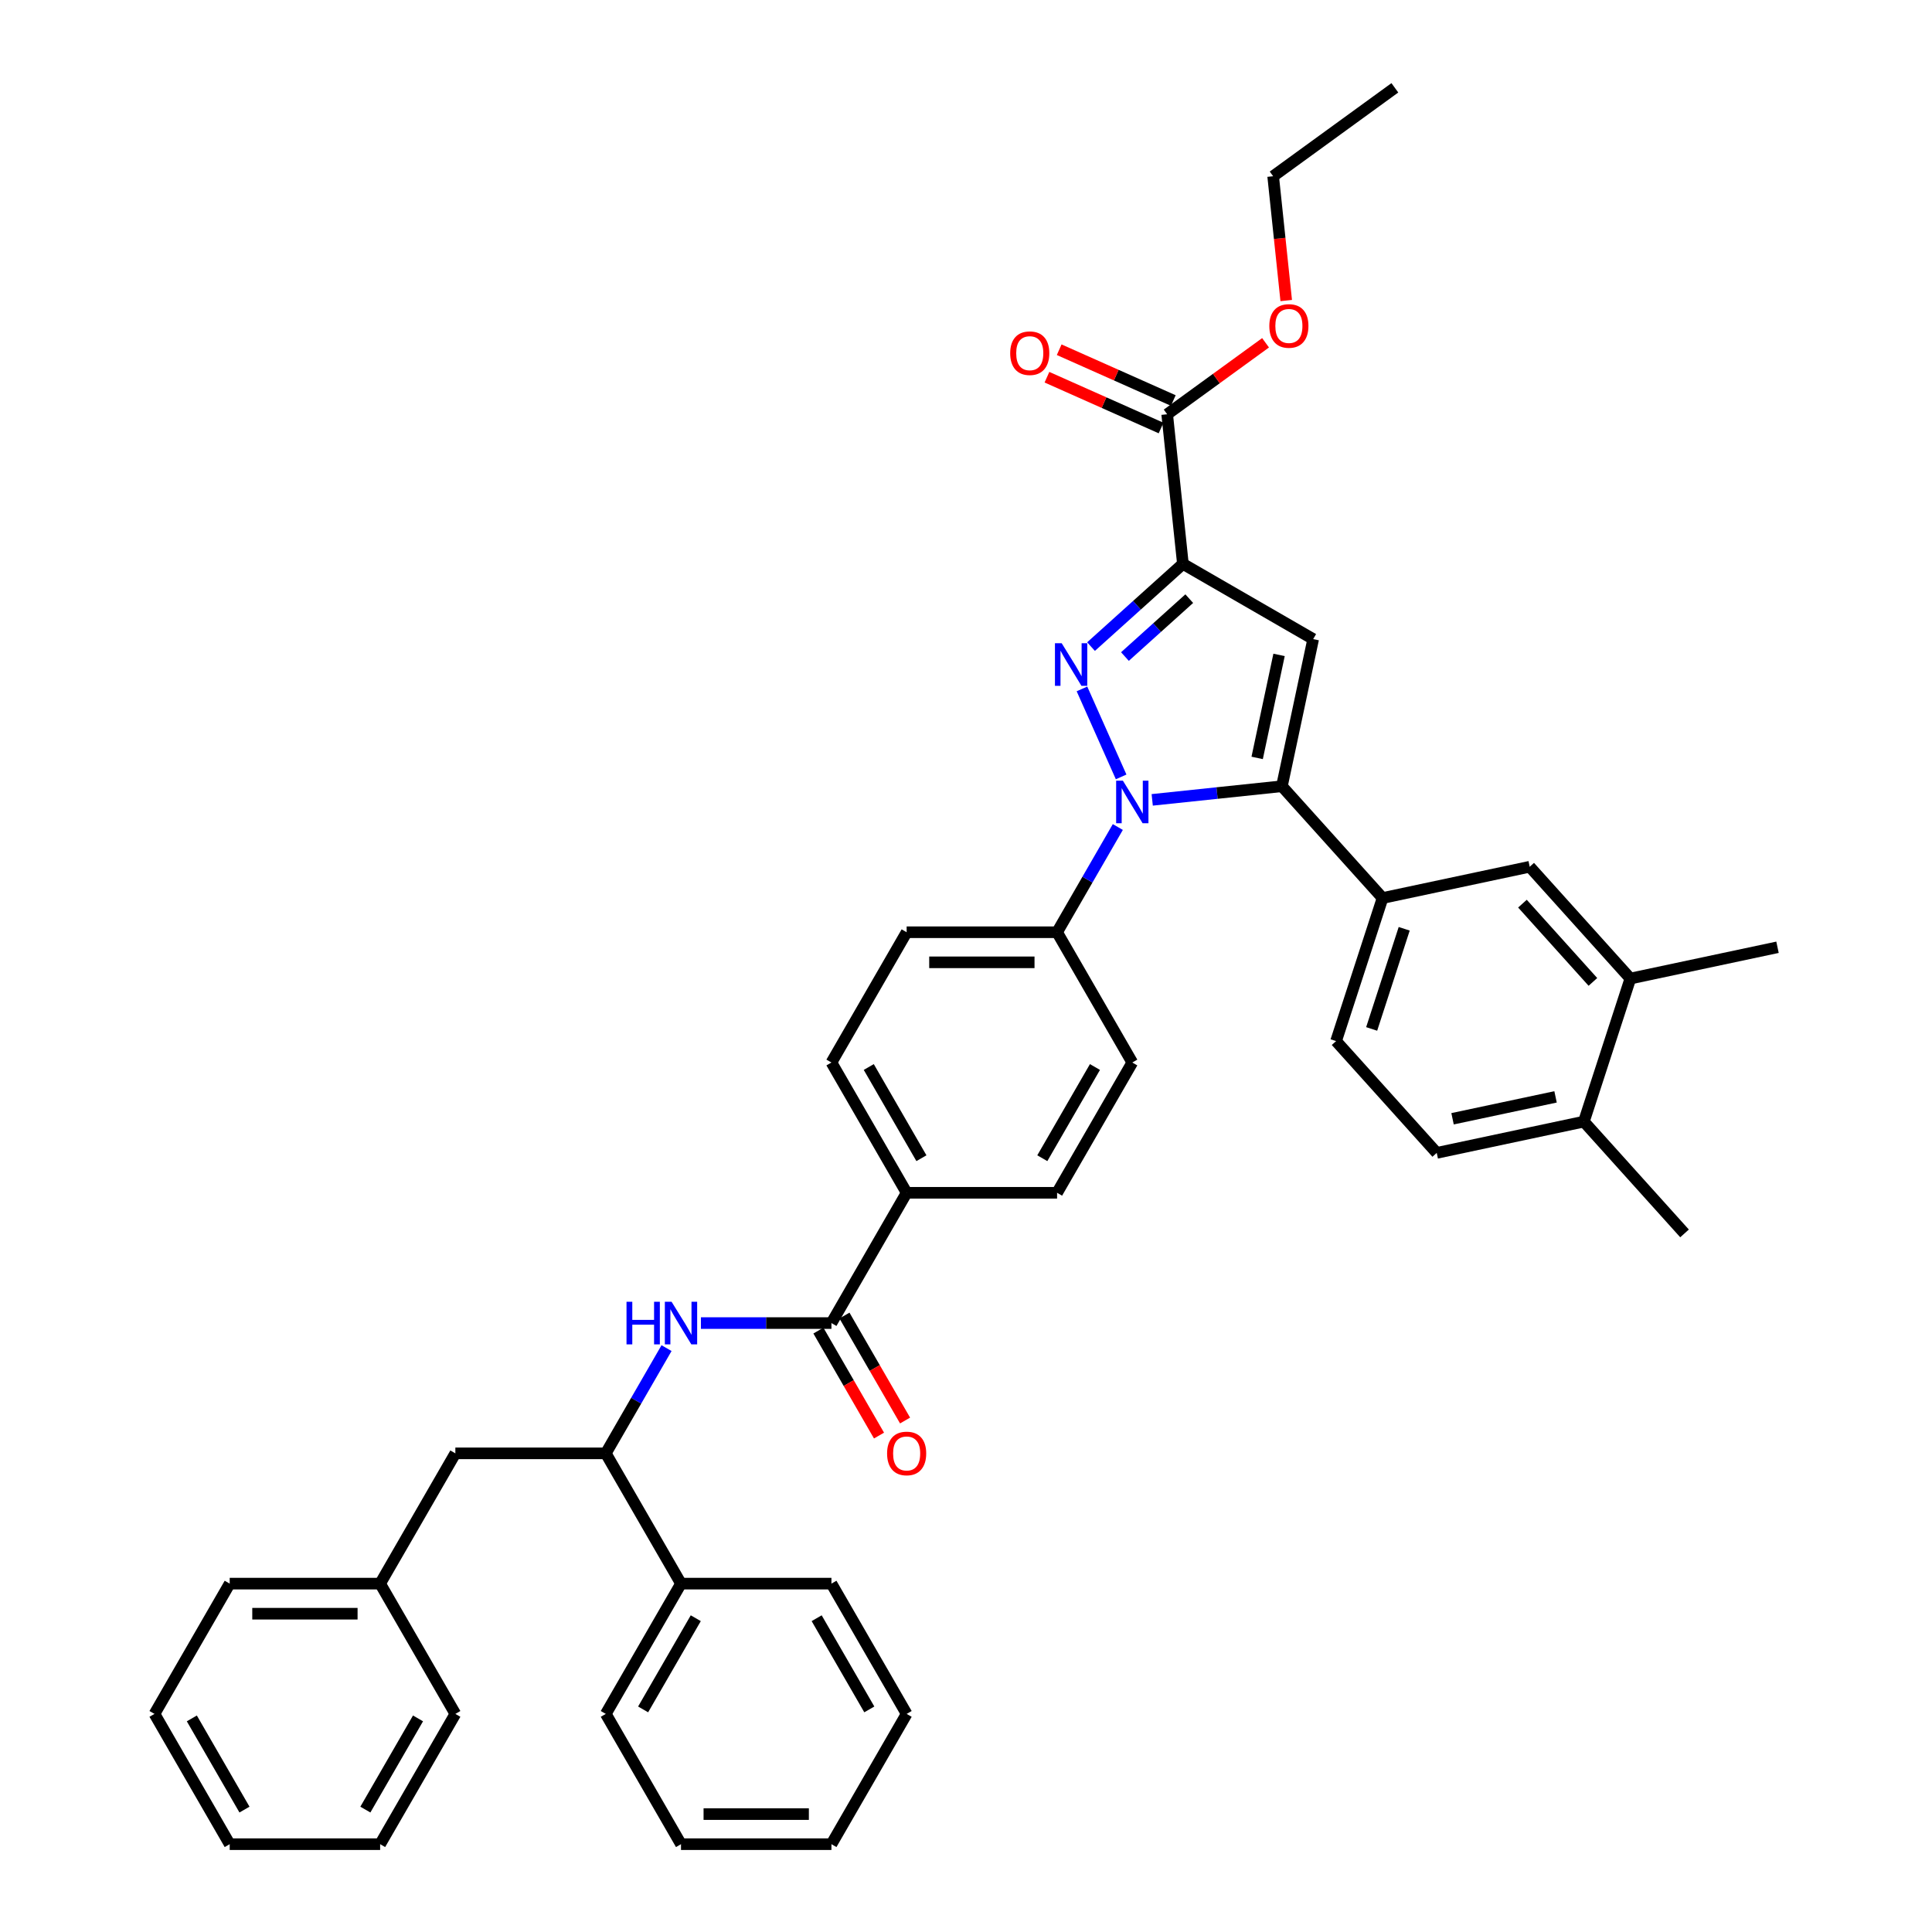 <?xml version='1.0' encoding='iso-8859-1'?>
<svg version='1.1' baseProfile='full'
              xmlns='http://www.w3.org/2000/svg'
                      xmlns:rdkit='http://www.rdkit.org/xml'
                      xmlns:xlink='http://www.w3.org/1999/xlink'
                  xml:space='preserve'
width='1000px' height='1000px' viewBox='0 0 1000 1000'>
<!-- END OF HEADER -->
<rect style='opacity:1.0;fill:#FFFFFF;stroke:none' width='1000' height='1000' x='0' y='0'> </rect>
<path class='bond-0' d='M 362.794,684.82 L 396.571,684.82' style='fill:none;fill-rule:evenodd;stroke:#0000FF;stroke-width:6px;stroke-linecap:butt;stroke-linejoin:miter;stroke-opacity:1' />
<path class='bond-0' d='M 396.571,684.82 L 430.348,684.82' style='fill:none;fill-rule:evenodd;stroke:#000000;stroke-width:6px;stroke-linecap:butt;stroke-linejoin:miter;stroke-opacity:1' />
<path class='bond-1' d='M 344.996,697.792 L 329.275,725.021' style='fill:none;fill-rule:evenodd;stroke:#0000FF;stroke-width:6px;stroke-linecap:butt;stroke-linejoin:miter;stroke-opacity:1' />
<path class='bond-1' d='M 329.275,725.021 L 313.554,752.251' style='fill:none;fill-rule:evenodd;stroke:#000000;stroke-width:6px;stroke-linecap:butt;stroke-linejoin:miter;stroke-opacity:1' />
<path class='bond-2' d='M 586.075,549.957 L 547.143,617.388' style='fill:none;fill-rule:evenodd;stroke:#000000;stroke-width:6px;stroke-linecap:butt;stroke-linejoin:miter;stroke-opacity:1' />
<path class='bond-2' d='M 566.749,552.285 L 539.497,599.487' style='fill:none;fill-rule:evenodd;stroke:#000000;stroke-width:6px;stroke-linecap:butt;stroke-linejoin:miter;stroke-opacity:1' />
<path class='bond-3' d='M 586.075,549.957 L 547.143,482.525' style='fill:none;fill-rule:evenodd;stroke:#000000;stroke-width:6px;stroke-linecap:butt;stroke-linejoin:miter;stroke-opacity:1' />
<path class='bond-4' d='M 547.143,617.388 L 469.28,617.388' style='fill:none;fill-rule:evenodd;stroke:#000000;stroke-width:6px;stroke-linecap:butt;stroke-linejoin:miter;stroke-opacity:1' />
<path class='bond-5' d='M 469.28,617.388 L 430.348,549.957' style='fill:none;fill-rule:evenodd;stroke:#000000;stroke-width:6px;stroke-linecap:butt;stroke-linejoin:miter;stroke-opacity:1' />
<path class='bond-5' d='M 476.926,599.487 L 449.674,552.285' style='fill:none;fill-rule:evenodd;stroke:#000000;stroke-width:6px;stroke-linecap:butt;stroke-linejoin:miter;stroke-opacity:1' />
<path class='bond-6' d='M 469.28,617.388 L 430.348,684.82' style='fill:none;fill-rule:evenodd;stroke:#000000;stroke-width:6px;stroke-linecap:butt;stroke-linejoin:miter;stroke-opacity:1' />
<path class='bond-7' d='M 430.348,549.957 L 469.28,482.525' style='fill:none;fill-rule:evenodd;stroke:#000000;stroke-width:6px;stroke-linecap:butt;stroke-linejoin:miter;stroke-opacity:1' />
<path class='bond-8' d='M 469.28,482.525 L 547.143,482.525' style='fill:none;fill-rule:evenodd;stroke:#000000;stroke-width:6px;stroke-linecap:butt;stroke-linejoin:miter;stroke-opacity:1' />
<path class='bond-8' d='M 480.959,498.098 L 535.464,498.098' style='fill:none;fill-rule:evenodd;stroke:#000000;stroke-width:6px;stroke-linecap:butt;stroke-linejoin:miter;stroke-opacity:1' />
<path class='bond-9' d='M 547.143,482.525 L 562.864,455.295' style='fill:none;fill-rule:evenodd;stroke:#000000;stroke-width:6px;stroke-linecap:butt;stroke-linejoin:miter;stroke-opacity:1' />
<path class='bond-9' d='M 562.864,455.295 L 578.585,428.066' style='fill:none;fill-rule:evenodd;stroke:#0000FF;stroke-width:6px;stroke-linecap:butt;stroke-linejoin:miter;stroke-opacity:1' />
<path class='bond-10' d='M 580.299,402.122 L 560.022,356.579' style='fill:none;fill-rule:evenodd;stroke:#0000FF;stroke-width:6px;stroke-linecap:butt;stroke-linejoin:miter;stroke-opacity:1' />
<path class='bond-11' d='M 596.384,414.01 L 629.948,410.482' style='fill:none;fill-rule:evenodd;stroke:#0000FF;stroke-width:6px;stroke-linecap:butt;stroke-linejoin:miter;stroke-opacity:1' />
<path class='bond-11' d='M 629.948,410.482 L 663.511,406.955' style='fill:none;fill-rule:evenodd;stroke:#000000;stroke-width:6px;stroke-linecap:butt;stroke-linejoin:miter;stroke-opacity:1' />
<path class='bond-12' d='M 564.714,334.68 L 588.491,313.271' style='fill:none;fill-rule:evenodd;stroke:#0000FF;stroke-width:6px;stroke-linecap:butt;stroke-linejoin:miter;stroke-opacity:1' />
<path class='bond-12' d='M 588.491,313.271 L 612.268,291.861' style='fill:none;fill-rule:evenodd;stroke:#000000;stroke-width:6px;stroke-linecap:butt;stroke-linejoin:miter;stroke-opacity:1' />
<path class='bond-12' d='M 582.267,339.83 L 598.911,324.843' style='fill:none;fill-rule:evenodd;stroke:#0000FF;stroke-width:6px;stroke-linecap:butt;stroke-linejoin:miter;stroke-opacity:1' />
<path class='bond-12' d='M 598.911,324.843 L 615.555,309.857' style='fill:none;fill-rule:evenodd;stroke:#000000;stroke-width:6px;stroke-linecap:butt;stroke-linejoin:miter;stroke-opacity:1' />
<path class='bond-13' d='M 612.268,291.861 L 679.7,330.793' style='fill:none;fill-rule:evenodd;stroke:#000000;stroke-width:6px;stroke-linecap:butt;stroke-linejoin:miter;stroke-opacity:1' />
<path class='bond-14' d='M 612.268,291.861 L 604.13,214.425' style='fill:none;fill-rule:evenodd;stroke:#000000;stroke-width:6px;stroke-linecap:butt;stroke-linejoin:miter;stroke-opacity:1' />
<path class='bond-15' d='M 679.7,330.793 L 663.511,406.955' style='fill:none;fill-rule:evenodd;stroke:#000000;stroke-width:6px;stroke-linecap:butt;stroke-linejoin:miter;stroke-opacity:1' />
<path class='bond-15' d='M 662.039,338.98 L 650.707,392.293' style='fill:none;fill-rule:evenodd;stroke:#000000;stroke-width:6px;stroke-linecap:butt;stroke-linejoin:miter;stroke-opacity:1' />
<path class='bond-16' d='M 663.511,406.955 L 715.612,464.818' style='fill:none;fill-rule:evenodd;stroke:#000000;stroke-width:6px;stroke-linecap:butt;stroke-linejoin:miter;stroke-opacity:1' />
<path class='bond-17' d='M 604.13,214.425 L 629.591,195.926' style='fill:none;fill-rule:evenodd;stroke:#000000;stroke-width:6px;stroke-linecap:butt;stroke-linejoin:miter;stroke-opacity:1' />
<path class='bond-17' d='M 629.591,195.926 L 655.053,177.426' style='fill:none;fill-rule:evenodd;stroke:#FF0000;stroke-width:6px;stroke-linecap:butt;stroke-linejoin:miter;stroke-opacity:1' />
<path class='bond-18' d='M 607.297,207.312 L 577.765,194.163' style='fill:none;fill-rule:evenodd;stroke:#000000;stroke-width:6px;stroke-linecap:butt;stroke-linejoin:miter;stroke-opacity:1' />
<path class='bond-18' d='M 577.765,194.163 L 548.234,181.015' style='fill:none;fill-rule:evenodd;stroke:#FF0000;stroke-width:6px;stroke-linecap:butt;stroke-linejoin:miter;stroke-opacity:1' />
<path class='bond-18' d='M 600.963,221.538 L 571.431,208.39' style='fill:none;fill-rule:evenodd;stroke:#000000;stroke-width:6px;stroke-linecap:butt;stroke-linejoin:miter;stroke-opacity:1' />
<path class='bond-18' d='M 571.431,208.39 L 541.9,195.242' style='fill:none;fill-rule:evenodd;stroke:#FF0000;stroke-width:6px;stroke-linecap:butt;stroke-linejoin:miter;stroke-opacity:1' />
<path class='bond-19' d='M 665.746,155.561 L 662.364,123.391' style='fill:none;fill-rule:evenodd;stroke:#FF0000;stroke-width:6px;stroke-linecap:butt;stroke-linejoin:miter;stroke-opacity:1' />
<path class='bond-19' d='M 662.364,123.391 L 658.983,91.221' style='fill:none;fill-rule:evenodd;stroke:#000000;stroke-width:6px;stroke-linecap:butt;stroke-linejoin:miter;stroke-opacity:1' />
<path class='bond-20' d='M 658.983,91.221 L 721.976,45.455' style='fill:none;fill-rule:evenodd;stroke:#000000;stroke-width:6px;stroke-linecap:butt;stroke-linejoin:miter;stroke-opacity:1' />
<path class='bond-21' d='M 715.612,464.818 L 691.551,538.871' style='fill:none;fill-rule:evenodd;stroke:#000000;stroke-width:6px;stroke-linecap:butt;stroke-linejoin:miter;stroke-opacity:1' />
<path class='bond-21' d='M 726.813,480.738 L 709.971,532.575' style='fill:none;fill-rule:evenodd;stroke:#000000;stroke-width:6px;stroke-linecap:butt;stroke-linejoin:miter;stroke-opacity:1' />
<path class='bond-22' d='M 715.612,464.818 L 791.774,448.63' style='fill:none;fill-rule:evenodd;stroke:#000000;stroke-width:6px;stroke-linecap:butt;stroke-linejoin:miter;stroke-opacity:1' />
<path class='bond-23' d='M 691.551,538.871 L 743.652,596.734' style='fill:none;fill-rule:evenodd;stroke:#000000;stroke-width:6px;stroke-linecap:butt;stroke-linejoin:miter;stroke-opacity:1' />
<path class='bond-24' d='M 743.652,596.734 L 819.813,580.546' style='fill:none;fill-rule:evenodd;stroke:#000000;stroke-width:6px;stroke-linecap:butt;stroke-linejoin:miter;stroke-opacity:1' />
<path class='bond-24' d='M 751.838,579.074 L 805.151,567.741' style='fill:none;fill-rule:evenodd;stroke:#000000;stroke-width:6px;stroke-linecap:butt;stroke-linejoin:miter;stroke-opacity:1' />
<path class='bond-25' d='M 819.813,580.546 L 843.874,506.493' style='fill:none;fill-rule:evenodd;stroke:#000000;stroke-width:6px;stroke-linecap:butt;stroke-linejoin:miter;stroke-opacity:1' />
<path class='bond-26' d='M 819.813,580.546 L 871.914,638.409' style='fill:none;fill-rule:evenodd;stroke:#000000;stroke-width:6px;stroke-linecap:butt;stroke-linejoin:miter;stroke-opacity:1' />
<path class='bond-27' d='M 843.874,506.493 L 791.774,448.63' style='fill:none;fill-rule:evenodd;stroke:#000000;stroke-width:6px;stroke-linecap:butt;stroke-linejoin:miter;stroke-opacity:1' />
<path class='bond-27' d='M 824.486,508.234 L 788.016,467.729' style='fill:none;fill-rule:evenodd;stroke:#000000;stroke-width:6px;stroke-linecap:butt;stroke-linejoin:miter;stroke-opacity:1' />
<path class='bond-28' d='M 843.874,506.493 L 920.036,490.305' style='fill:none;fill-rule:evenodd;stroke:#000000;stroke-width:6px;stroke-linecap:butt;stroke-linejoin:miter;stroke-opacity:1' />
<path class='bond-29' d='M 423.605,688.713 L 439.29,715.88' style='fill:none;fill-rule:evenodd;stroke:#000000;stroke-width:6px;stroke-linecap:butt;stroke-linejoin:miter;stroke-opacity:1' />
<path class='bond-29' d='M 439.29,715.88 L 454.975,743.048' style='fill:none;fill-rule:evenodd;stroke:#FF0000;stroke-width:6px;stroke-linecap:butt;stroke-linejoin:miter;stroke-opacity:1' />
<path class='bond-29' d='M 437.091,680.926 L 452.777,708.094' style='fill:none;fill-rule:evenodd;stroke:#000000;stroke-width:6px;stroke-linecap:butt;stroke-linejoin:miter;stroke-opacity:1' />
<path class='bond-29' d='M 452.777,708.094 L 468.462,735.261' style='fill:none;fill-rule:evenodd;stroke:#FF0000;stroke-width:6px;stroke-linecap:butt;stroke-linejoin:miter;stroke-opacity:1' />
<path class='bond-30' d='M 352.485,819.682 L 313.554,752.251' style='fill:none;fill-rule:evenodd;stroke:#000000;stroke-width:6px;stroke-linecap:butt;stroke-linejoin:miter;stroke-opacity:1' />
<path class='bond-31' d='M 352.485,819.682 L 313.554,887.114' style='fill:none;fill-rule:evenodd;stroke:#000000;stroke-width:6px;stroke-linecap:butt;stroke-linejoin:miter;stroke-opacity:1' />
<path class='bond-31' d='M 360.132,837.584 L 332.88,884.786' style='fill:none;fill-rule:evenodd;stroke:#000000;stroke-width:6px;stroke-linecap:butt;stroke-linejoin:miter;stroke-opacity:1' />
<path class='bond-32' d='M 352.485,819.682 L 430.348,819.682' style='fill:none;fill-rule:evenodd;stroke:#000000;stroke-width:6px;stroke-linecap:butt;stroke-linejoin:miter;stroke-opacity:1' />
<path class='bond-33' d='M 313.554,752.251 L 235.69,752.251' style='fill:none;fill-rule:evenodd;stroke:#000000;stroke-width:6px;stroke-linecap:butt;stroke-linejoin:miter;stroke-opacity:1' />
<path class='bond-34' d='M 313.554,887.114 L 352.485,954.545' style='fill:none;fill-rule:evenodd;stroke:#000000;stroke-width:6px;stroke-linecap:butt;stroke-linejoin:miter;stroke-opacity:1' />
<path class='bond-35' d='M 430.348,819.682 L 469.28,887.114' style='fill:none;fill-rule:evenodd;stroke:#000000;stroke-width:6px;stroke-linecap:butt;stroke-linejoin:miter;stroke-opacity:1' />
<path class='bond-35' d='M 422.702,837.584 L 449.954,884.786' style='fill:none;fill-rule:evenodd;stroke:#000000;stroke-width:6px;stroke-linecap:butt;stroke-linejoin:miter;stroke-opacity:1' />
<path class='bond-36' d='M 235.69,752.251 L 196.759,819.682' style='fill:none;fill-rule:evenodd;stroke:#000000;stroke-width:6px;stroke-linecap:butt;stroke-linejoin:miter;stroke-opacity:1' />
<path class='bond-37' d='M 352.485,954.545 L 430.348,954.545' style='fill:none;fill-rule:evenodd;stroke:#000000;stroke-width:6px;stroke-linecap:butt;stroke-linejoin:miter;stroke-opacity:1' />
<path class='bond-37' d='M 364.165,938.973 L 418.669,938.973' style='fill:none;fill-rule:evenodd;stroke:#000000;stroke-width:6px;stroke-linecap:butt;stroke-linejoin:miter;stroke-opacity:1' />
<path class='bond-38' d='M 469.28,887.114 L 430.348,954.545' style='fill:none;fill-rule:evenodd;stroke:#000000;stroke-width:6px;stroke-linecap:butt;stroke-linejoin:miter;stroke-opacity:1' />
<path class='bond-39' d='M 196.759,819.682 L 118.896,819.682' style='fill:none;fill-rule:evenodd;stroke:#000000;stroke-width:6px;stroke-linecap:butt;stroke-linejoin:miter;stroke-opacity:1' />
<path class='bond-39' d='M 185.079,835.255 L 130.575,835.255' style='fill:none;fill-rule:evenodd;stroke:#000000;stroke-width:6px;stroke-linecap:butt;stroke-linejoin:miter;stroke-opacity:1' />
<path class='bond-40' d='M 196.759,819.682 L 235.69,887.114' style='fill:none;fill-rule:evenodd;stroke:#000000;stroke-width:6px;stroke-linecap:butt;stroke-linejoin:miter;stroke-opacity:1' />
<path class='bond-41' d='M 118.896,819.682 L 79.964,887.114' style='fill:none;fill-rule:evenodd;stroke:#000000;stroke-width:6px;stroke-linecap:butt;stroke-linejoin:miter;stroke-opacity:1' />
<path class='bond-42' d='M 235.69,887.114 L 196.759,954.545' style='fill:none;fill-rule:evenodd;stroke:#000000;stroke-width:6px;stroke-linecap:butt;stroke-linejoin:miter;stroke-opacity:1' />
<path class='bond-42' d='M 216.364,889.442 L 189.112,936.644' style='fill:none;fill-rule:evenodd;stroke:#000000;stroke-width:6px;stroke-linecap:butt;stroke-linejoin:miter;stroke-opacity:1' />
<path class='bond-43' d='M 79.964,887.114 L 118.896,954.545' style='fill:none;fill-rule:evenodd;stroke:#000000;stroke-width:6px;stroke-linecap:butt;stroke-linejoin:miter;stroke-opacity:1' />
<path class='bond-43' d='M 99.29,889.442 L 126.542,936.644' style='fill:none;fill-rule:evenodd;stroke:#000000;stroke-width:6px;stroke-linecap:butt;stroke-linejoin:miter;stroke-opacity:1' />
<path class='bond-44' d='M 196.759,954.545 L 118.896,954.545' style='fill:none;fill-rule:evenodd;stroke:#000000;stroke-width:6px;stroke-linecap:butt;stroke-linejoin:miter;stroke-opacity:1' />
<path  class='atom-0' d='M 324.283 673.794
L 327.273 673.794
L 327.273 683.169
L 338.548 683.169
L 338.548 673.794
L 341.538 673.794
L 341.538 695.845
L 338.548 695.845
L 338.548 685.66
L 327.273 685.66
L 327.273 695.845
L 324.283 695.845
L 324.283 673.794
' fill='#0000FF'/>
<path  class='atom-0' d='M 347.611 673.794
L 354.837 685.474
Q 355.553 686.626, 356.705 688.713
Q 357.858 690.799, 357.92 690.924
L 357.92 673.794
L 360.848 673.794
L 360.848 695.845
L 357.827 695.845
L 350.071 683.075
Q 349.168 681.58, 348.203 679.867
Q 347.268 678.154, 346.988 677.625
L 346.988 695.845
L 344.123 695.845
L 344.123 673.794
L 347.611 673.794
' fill='#0000FF'/>
<path  class='atom-7' d='M 581.2 404.068
L 588.426 415.748
Q 589.142 416.9, 590.295 418.987
Q 591.447 421.073, 591.51 421.198
L 591.51 404.068
L 594.437 404.068
L 594.437 426.119
L 591.416 426.119
L 583.661 413.349
Q 582.758 411.855, 581.792 410.142
Q 580.858 408.429, 580.578 407.899
L 580.578 426.119
L 577.712 426.119
L 577.712 404.068
L 581.2 404.068
' fill='#0000FF'/>
<path  class='atom-8' d='M 549.531 332.937
L 556.756 344.616
Q 557.473 345.768, 558.625 347.855
Q 559.777 349.942, 559.84 350.067
L 559.84 332.937
L 562.767 332.937
L 562.767 354.987
L 559.746 354.987
L 551.991 342.218
Q 551.088 340.723, 550.122 339.01
Q 549.188 337.297, 548.908 336.768
L 548.908 354.987
L 546.042 354.987
L 546.042 332.937
L 549.531 332.937
' fill='#0000FF'/>
<path  class='atom-13' d='M 657 168.72
Q 657 163.426, 659.616 160.467
Q 662.232 157.508, 667.122 157.508
Q 672.012 157.508, 674.628 160.467
Q 677.244 163.426, 677.244 168.72
Q 677.244 174.077, 674.597 177.13
Q 671.95 180.151, 667.122 180.151
Q 662.264 180.151, 659.616 177.13
Q 657 174.108, 657 168.72
M 667.122 177.659
Q 670.486 177.659, 672.292 175.417
Q 674.13 173.143, 674.13 168.72
Q 674.13 164.391, 672.292 162.211
Q 670.486 160, 667.122 160
Q 663.759 160, 661.921 162.18
Q 660.115 164.36, 660.115 168.72
Q 660.115 173.174, 661.921 175.417
Q 663.759 177.659, 667.122 177.659
' fill='#FF0000'/>
<path  class='atom-14' d='M 522.876 182.817
Q 522.876 177.523, 525.492 174.564
Q 528.108 171.605, 532.998 171.605
Q 537.888 171.605, 540.504 174.564
Q 543.12 177.523, 543.12 182.817
Q 543.12 188.174, 540.473 191.227
Q 537.826 194.248, 532.998 194.248
Q 528.139 194.248, 525.492 191.227
Q 522.876 188.205, 522.876 182.817
M 532.998 191.756
Q 536.362 191.756, 538.168 189.514
Q 540.006 187.24, 540.006 182.817
Q 540.006 178.488, 538.168 176.308
Q 536.362 174.097, 532.998 174.097
Q 529.634 174.097, 527.797 176.277
Q 525.99 178.457, 525.99 182.817
Q 525.99 187.271, 527.797 189.514
Q 529.634 191.756, 532.998 191.756
' fill='#FF0000'/>
<path  class='atom-26' d='M 459.158 752.313
Q 459.158 747.019, 461.774 744.06
Q 464.39 741.101, 469.28 741.101
Q 474.17 741.101, 476.786 744.06
Q 479.402 747.019, 479.402 752.313
Q 479.402 757.67, 476.755 760.723
Q 474.107 763.744, 469.28 763.744
Q 464.421 763.744, 461.774 760.723
Q 459.158 757.701, 459.158 752.313
M 469.28 761.252
Q 472.644 761.252, 474.45 759.01
Q 476.288 756.736, 476.288 752.313
Q 476.288 747.984, 474.45 745.804
Q 472.644 743.593, 469.28 743.593
Q 465.916 743.593, 464.079 745.773
Q 462.272 747.953, 462.272 752.313
Q 462.272 756.767, 464.079 759.01
Q 465.916 761.252, 469.28 761.252
' fill='#FF0000'/>
</svg>
